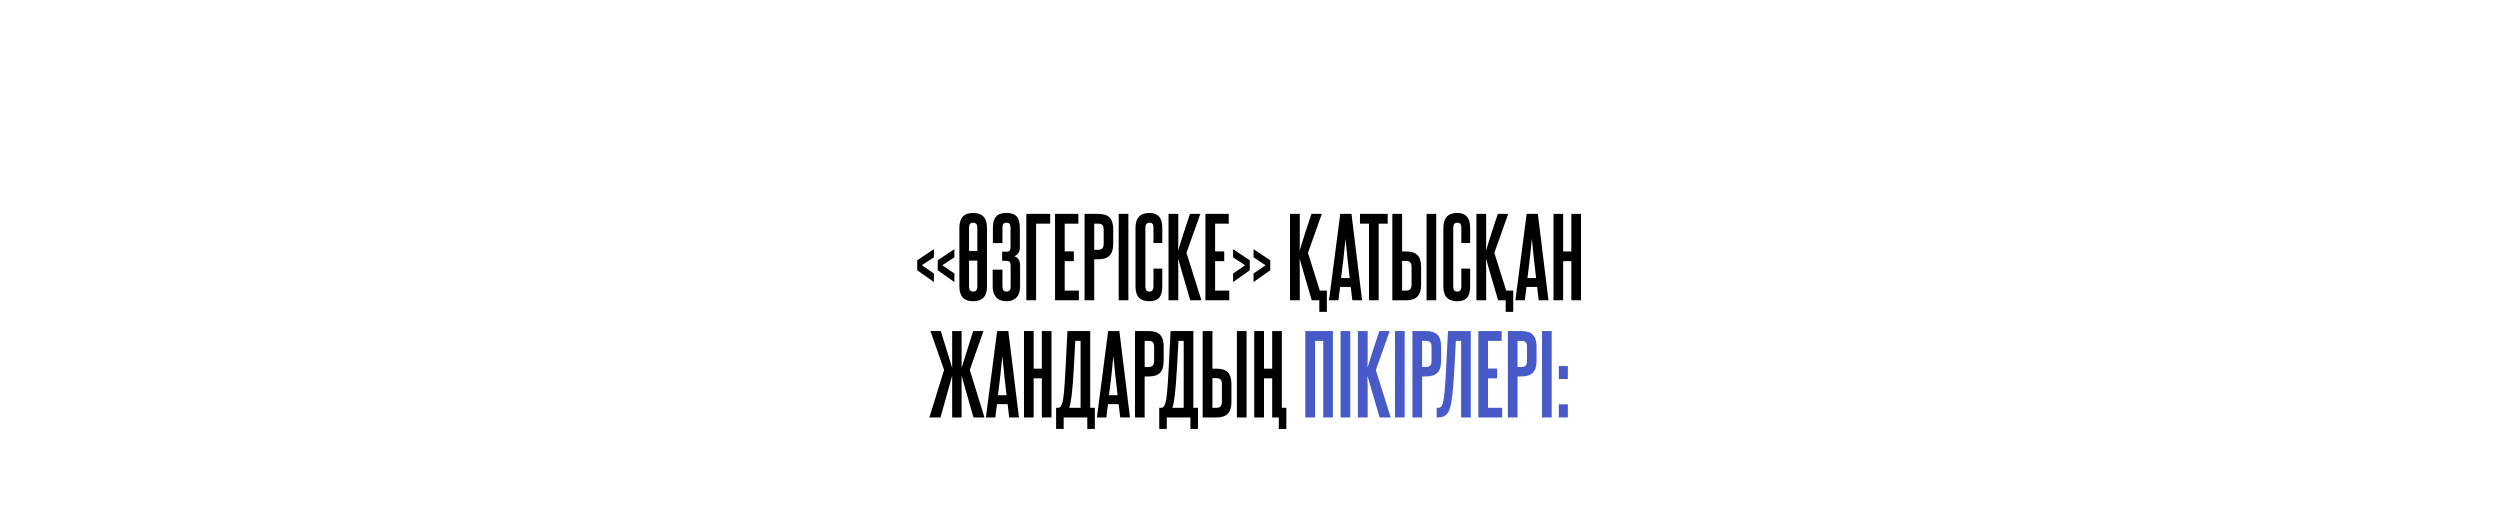 <?xml version="1.0" encoding="UTF-8"?> <svg xmlns="http://www.w3.org/2000/svg" width="1024" height="216" viewBox="0 0 1024 216" fill="none"><rect x="0" y="0" width="1024" height="216" fill="#333333" stroke="none"/><g clip-path="url(#clip0_63_1121)"><rect width="1024" height="216" fill="white"></rect><path d="M382.528 115.518L375.691 110.702V106.617L382.528 102.059V105.413L377.583 108.638L382.528 112.035V115.518ZM390.913 115.518L384.076 110.702V106.617L390.913 102.059V105.413L385.968 108.638L390.913 112.035V115.518ZM392.961 117.367V93.244C392.961 89.245 394.853 87.224 398.594 87.224C402.378 87.224 404.27 89.245 404.27 93.244V117.367C404.27 121.366 402.378 123.387 398.594 123.387C394.853 123.387 392.961 121.366 392.961 117.367ZM400.314 117.367V106.746H396.917V117.367C396.917 118.743 397.476 119.431 398.594 119.431C399.755 119.431 400.314 118.743 400.314 117.367ZM396.917 93.244V102.79H400.314V93.244C400.314 91.911 399.755 91.223 398.594 91.223C397.476 91.223 396.917 91.911 396.917 93.244ZM413.957 117.367V108.896C413.957 107.52 413.57 106.832 412.237 106.832H410.474V103.091H412.409C413.613 103.091 413.914 102.36 413.914 101.027V93.287C413.914 91.868 413.484 91.223 412.237 91.223C411.033 91.223 410.603 91.868 410.603 93.287V99.565H406.69V93.33C406.69 89.03 408.453 87.224 412.237 87.224C416.064 87.224 417.741 89.03 417.741 93.373V101.199C417.741 103.22 417.01 104.295 415.462 104.983C416.967 105.456 417.827 106.574 417.827 108.81V117.367C417.827 120.979 416.064 123.387 412.237 123.387C408.453 123.387 406.604 121.022 406.604 117.41V110.444H410.603V117.367C410.603 118.743 411.162 119.431 412.237 119.431C413.484 119.431 413.957 118.7 413.957 117.367ZM420.387 87.611H430.148V91.61H424.386V123H420.387V87.611ZM441.907 123H432.146V87.611H441.692V91.61H436.102V102.962H439.843V106.961H436.102V119.044H441.907V123ZM452.066 99.952V93.975C452.066 92.384 451.421 91.61 449.83 91.61H448.196V102.317H449.873C451.335 102.317 452.066 101.543 452.066 99.952ZM448.196 123H444.24V87.611H449.83C454.13 87.611 455.979 89.546 455.979 94.018V99.823C455.979 104.295 454.044 106.187 449.873 106.187H448.196V123ZM462.181 123H458.225V87.611H462.181V123ZM472.457 117.367V110.014H476.069V117.324C476.069 121.452 474.478 123.387 470.823 123.387C466.996 123.387 465.104 121.409 465.104 117.41V93.33C465.104 89.245 466.996 87.224 470.823 87.224C474.306 87.224 476.069 89.245 476.069 93.244V99.522H472.457V93.244C472.457 91.868 472.027 91.223 470.823 91.223C469.705 91.223 469.146 91.911 469.146 93.244V117.367C469.146 118.743 469.705 119.431 470.823 119.431C471.898 119.431 472.457 118.743 472.457 117.367ZM492.089 123H487.531C485.768 117.109 484.22 111.605 482.543 105.886C482.672 108.81 482.629 111.734 482.629 115.561V123H478.63V87.611H482.629V94.921C482.629 98.404 482.672 100.468 482.543 102.661C484.134 97.501 485.725 92.642 487.402 87.611H491.659L485.983 103.564L492.089 123ZM503.51 123H493.749V87.611H503.295V91.61H497.705V102.962H501.446V106.961H497.705V119.044H503.51V123ZM511.905 110.702L505.068 115.518V112.035L510.013 108.638L505.068 105.413V102.059L511.905 106.617V110.702ZM520.29 110.702L513.453 115.518V112.035L518.398 108.638L513.453 105.413V102.059L520.29 106.617V110.702ZM543.484 127.73H540.388V123H537.292C535.529 117.109 533.981 111.605 532.304 105.886C532.433 108.81 532.39 111.734 532.39 115.561V123H528.391V87.611H532.39V94.921C532.39 98.404 532.433 100.468 532.304 102.661C533.895 97.501 535.486 92.642 537.163 87.611H541.42L535.744 103.564L540.603 119.044H543.484V127.73ZM557.91 123H553.911L553.266 117.539H548.923C548.622 119.388 548.45 121.151 548.235 123H544.365L548.966 87.611H553.567L557.91 123ZM549.31 113.884H552.836C552.191 108.509 551.632 103.306 551.116 97.802C550.6 103.306 549.998 108.681 549.31 113.884ZM564.701 123H560.745V91.61H557.047V87.611H568.399V91.61H564.701V123ZM588.273 123H584.317V87.611H588.273V123ZM570.299 87.611H574.298V103.005H575.975C580.189 103.005 582.081 104.897 582.081 109.369V116.593C582.081 121.065 580.146 123 575.932 123H570.299V87.611ZM578.168 116.636V109.197C578.168 107.649 577.437 106.875 575.975 106.875H574.298V119.044H575.932C577.437 119.044 578.168 118.27 578.168 116.636ZM598.56 117.367V110.014H602.172V117.324C602.172 121.452 600.581 123.387 596.926 123.387C593.099 123.387 591.207 121.409 591.207 117.41V93.33C591.207 89.245 593.099 87.224 596.926 87.224C600.409 87.224 602.172 89.245 602.172 93.244V99.522H598.56V93.244C598.56 91.868 598.13 91.223 596.926 91.223C595.808 91.223 595.249 91.911 595.249 93.244V117.367C595.249 118.743 595.808 119.431 596.926 119.431C598.001 119.431 598.56 118.743 598.56 117.367ZM619.826 127.73H616.73V123H613.634C611.871 117.109 610.323 111.605 608.646 105.886C608.775 108.81 608.732 111.734 608.732 115.561V123H604.733V87.611H608.732V94.921C608.732 98.404 608.775 100.468 608.646 102.661C610.237 97.501 611.828 92.642 613.505 87.611H617.762L612.086 103.564L616.945 119.044H619.826V127.73ZM634.252 123H630.253L629.608 117.539H625.265C624.964 119.388 624.792 121.151 624.577 123H620.707L625.308 87.611H629.909L634.252 123ZM625.652 113.884H629.178C628.533 108.509 627.974 103.306 627.458 97.802C626.942 103.306 626.34 108.681 625.652 113.884ZM647.578 123H643.622V106.961H640.268V123H636.312V87.611H640.268V103.005H643.622V87.611H647.578V123ZM385.229 171H380.671L386.691 151.521L381.101 135.611H385.358L390.002 150.704V135.611H393.872V150.704L398.602 135.611H402.816L397.226 151.521L403.246 171H398.731L393.872 153.886V171H390.002V153.886L385.229 171ZM417.362 171H413.363L412.718 165.539H408.375C408.074 167.388 407.902 169.151 407.687 171H403.817L408.418 135.611H413.019L417.362 171ZM408.762 161.884H412.288C411.643 156.509 411.084 151.306 410.568 145.802C410.052 151.306 409.45 156.681 408.762 161.884ZM430.689 171H426.733V154.961H423.379V171H419.423V135.611H423.379V151.005H426.733V135.611H430.689V171ZM435.677 175.687H432.581V167.044H433.398C434.043 167.044 434.645 166.657 435.118 165.066C435.634 163.303 435.978 159.992 436.451 150.79L437.225 135.611H446.556V167.044H448.448V175.687H445.352V171H435.677V175.687ZM437.956 167.044H442.6V139.61H440.45L439.805 151.306C439.289 160.766 438.601 165.453 437.956 167.044ZM462.84 171H458.841L458.196 165.539H453.853C453.552 167.388 453.38 169.151 453.165 171H449.295L453.896 135.611H458.497L462.84 171ZM454.24 161.884H457.766C457.121 156.509 456.562 151.306 456.046 145.802C455.53 151.306 454.928 156.681 454.24 161.884ZM472.726 147.952V141.975C472.726 140.384 472.081 139.61 470.49 139.61H468.856V150.317H470.533C471.995 150.317 472.726 149.543 472.726 147.952ZM468.856 171H464.9V135.611H470.49C474.79 135.611 476.639 137.546 476.639 142.018V147.823C476.639 152.295 474.704 154.187 470.533 154.187H468.856V171ZM477.921 175.687H474.825V167.044H475.642C476.287 167.044 476.889 166.657 477.362 165.066C477.878 163.303 478.222 159.992 478.695 150.79L479.469 135.611H488.8V167.044H490.692V175.687H487.596V171H477.921V175.687ZM480.2 167.044H484.844V139.61H482.694L482.049 151.306C481.533 160.766 480.845 165.453 480.2 167.044ZM510.588 171H506.632V135.611H510.588V171ZM492.614 135.611H496.613V151.005H498.29C502.504 151.005 504.396 152.897 504.396 157.369V164.593C504.396 169.065 502.461 171 498.247 171H492.614V135.611ZM500.483 164.636V157.197C500.483 155.649 499.752 154.875 498.29 154.875H496.613V167.044H498.247C499.752 167.044 500.483 166.27 500.483 164.636ZM526.894 175.73H523.798V171H521.089V154.961H517.735V171H513.736V135.611H517.735V151.005H521.089V135.611H525.045V167.044H526.894V175.73Z" fill="black"></path><path d="M545.957 171H542.001V139.61H538.647V171H534.648V135.611H545.957V171ZM553.052 171H549.096V135.611H553.052V171ZM569.649 171H565.091C563.328 165.109 561.78 159.605 560.103 153.886C560.232 156.81 560.189 159.734 560.189 163.561V171H556.19V135.611H560.189V142.921C560.189 146.404 560.232 148.468 560.103 150.661C561.694 145.501 563.285 140.642 564.962 135.611H569.219L563.543 151.564L569.649 171ZM575.35 171H571.394V135.611H575.35V171ZM586.357 147.952V141.975C586.357 140.384 585.712 139.61 584.121 139.61H582.487V150.317H584.164C585.626 150.317 586.357 149.543 586.357 147.952ZM582.487 171H578.531V135.611H584.121C588.421 135.611 590.27 137.546 590.27 142.018V147.823C590.27 152.295 588.335 154.187 584.164 154.187H582.487V171ZM589.101 171H588.456V167.044H588.972C589.875 167.044 590.477 166.829 590.993 165.066C591.466 163.432 591.853 160.25 592.326 150.79L593.1 135.611H602.431V171H598.475V139.61H596.325L595.68 151.478C595.164 160.981 594.562 164.851 594.046 166.657C593.272 169.495 591.939 171 589.101 171ZM615.293 171H605.532V135.611H615.078V139.61H609.488V150.962H613.229V154.961H609.488V167.044H615.293V171ZM625.452 147.952V141.975C625.452 140.384 624.807 139.61 623.216 139.61H621.582V150.317H623.259C624.721 150.317 625.452 149.543 625.452 147.952ZM621.582 171H617.626V135.611H623.216C627.516 135.611 629.365 137.546 629.365 142.018V147.823C629.365 152.295 627.43 154.187 623.259 154.187H621.582V171ZM635.567 171H631.611V135.611H635.567V171ZM642.188 155.262H638.49V149.93H642.188V155.262ZM642.188 171H638.49V165.625H642.188V171Z" fill="#485AC8"></path></g><defs><clipPath id="clip0_63_1121"><rect width="1024" height="216" fill="white"></rect></clipPath></defs></svg> 